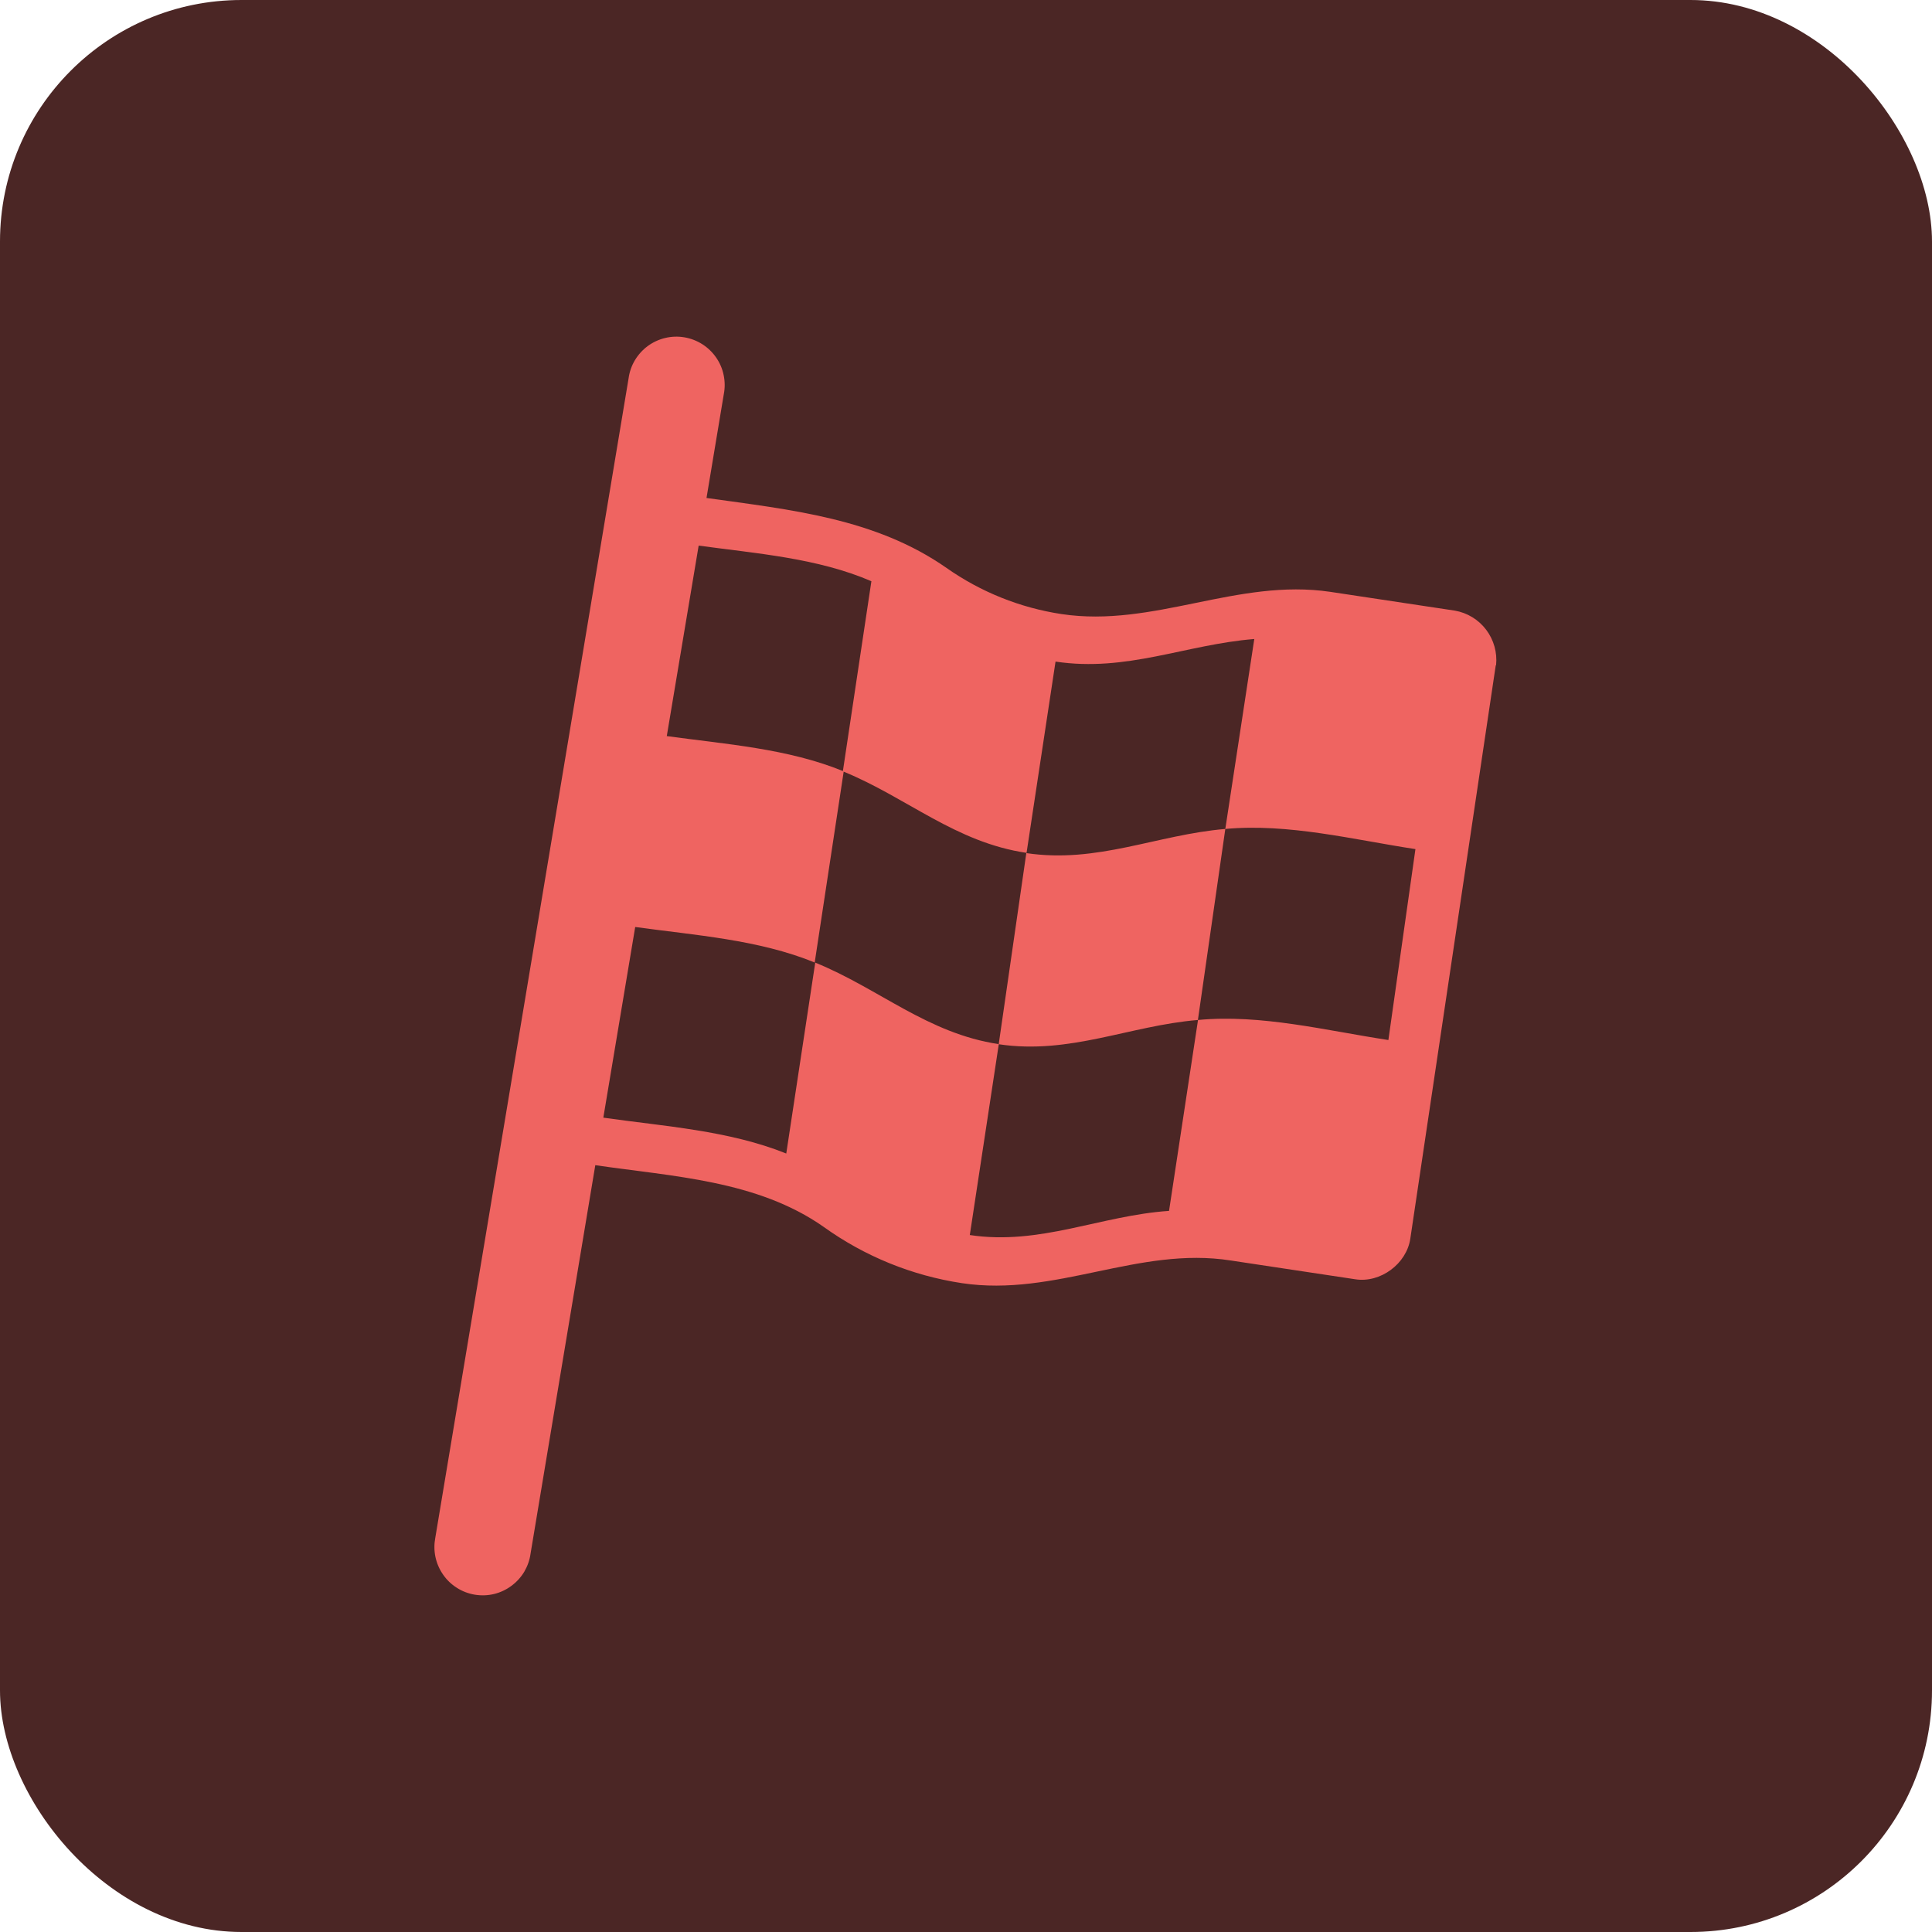 <svg width="32" height="32" viewBox="0 0 32 32" fill="none" xmlns="http://www.w3.org/2000/svg">
<rect width="32" height="32" rx="4" fill="#4B2625"/>
<path d="M11.988 6.531C12.009 6.426 12.008 6.318 11.986 6.213C11.965 6.108 11.922 6.009 11.861 5.921C11.8 5.833 11.722 5.758 11.632 5.701C11.541 5.643 11.44 5.605 11.335 5.587C11.229 5.569 11.121 5.573 11.017 5.598C10.912 5.623 10.814 5.669 10.728 5.732C10.642 5.796 10.57 5.876 10.515 5.968C10.46 6.06 10.425 6.163 10.411 6.269L7.21 25.469C7.19 25.574 7.19 25.682 7.212 25.787C7.234 25.892 7.277 25.991 7.338 26.079C7.398 26.167 7.476 26.242 7.567 26.299C7.657 26.357 7.758 26.395 7.864 26.413C7.97 26.43 8.078 26.427 8.182 26.402C8.286 26.377 8.384 26.331 8.47 26.267C8.556 26.204 8.629 26.124 8.684 26.032C8.738 25.939 8.774 25.837 8.788 25.731L9.86 19.299C11.15 19.488 12.543 19.55 13.641 20.32C14.32 20.808 15.105 21.128 15.932 21.253C17.478 21.486 18.86 20.637 20.387 20.878L22.449 21.189C22.865 21.253 23.297 20.933 23.359 20.517L24.774 11.022L24.78 11.016C24.801 10.807 24.742 10.598 24.616 10.431C24.489 10.263 24.304 10.15 24.097 10.114L22.035 9.803C20.494 9.574 19.108 10.4 17.582 10.171C16.897 10.067 16.246 9.806 15.679 9.408C14.497 8.581 13.089 8.443 11.702 8.248L11.988 6.531ZM11.044 12.192L11.572 9.037C12.53 9.168 13.545 9.243 14.433 9.627L13.961 12.771C13.049 12.398 12.018 12.326 11.044 12.192ZM9.993 18.512L10.521 15.354C11.513 15.491 12.564 15.562 13.494 15.942L13.974 12.781C15.027 13.213 15.828 13.954 17.003 14.126L17.483 10.958C18.663 11.136 19.641 10.675 20.775 10.584L20.295 13.73C19.159 13.826 18.177 14.306 16.999 14.13L16.542 17.294C15.364 17.118 14.561 16.374 13.503 15.944L13.023 19.106C12.071 18.723 11.002 18.656 9.993 18.512ZM16.543 17.296C17.718 17.472 18.705 16.989 19.841 16.894L20.295 13.73C21.343 13.634 22.415 13.907 23.444 14.064L22.996 17.226C21.966 17.07 20.89 16.795 19.843 16.894L19.363 20.056C18.228 20.133 17.227 20.632 16.063 20.456L16.543 17.296Z" fill="#EF6461"/>
</svg>

